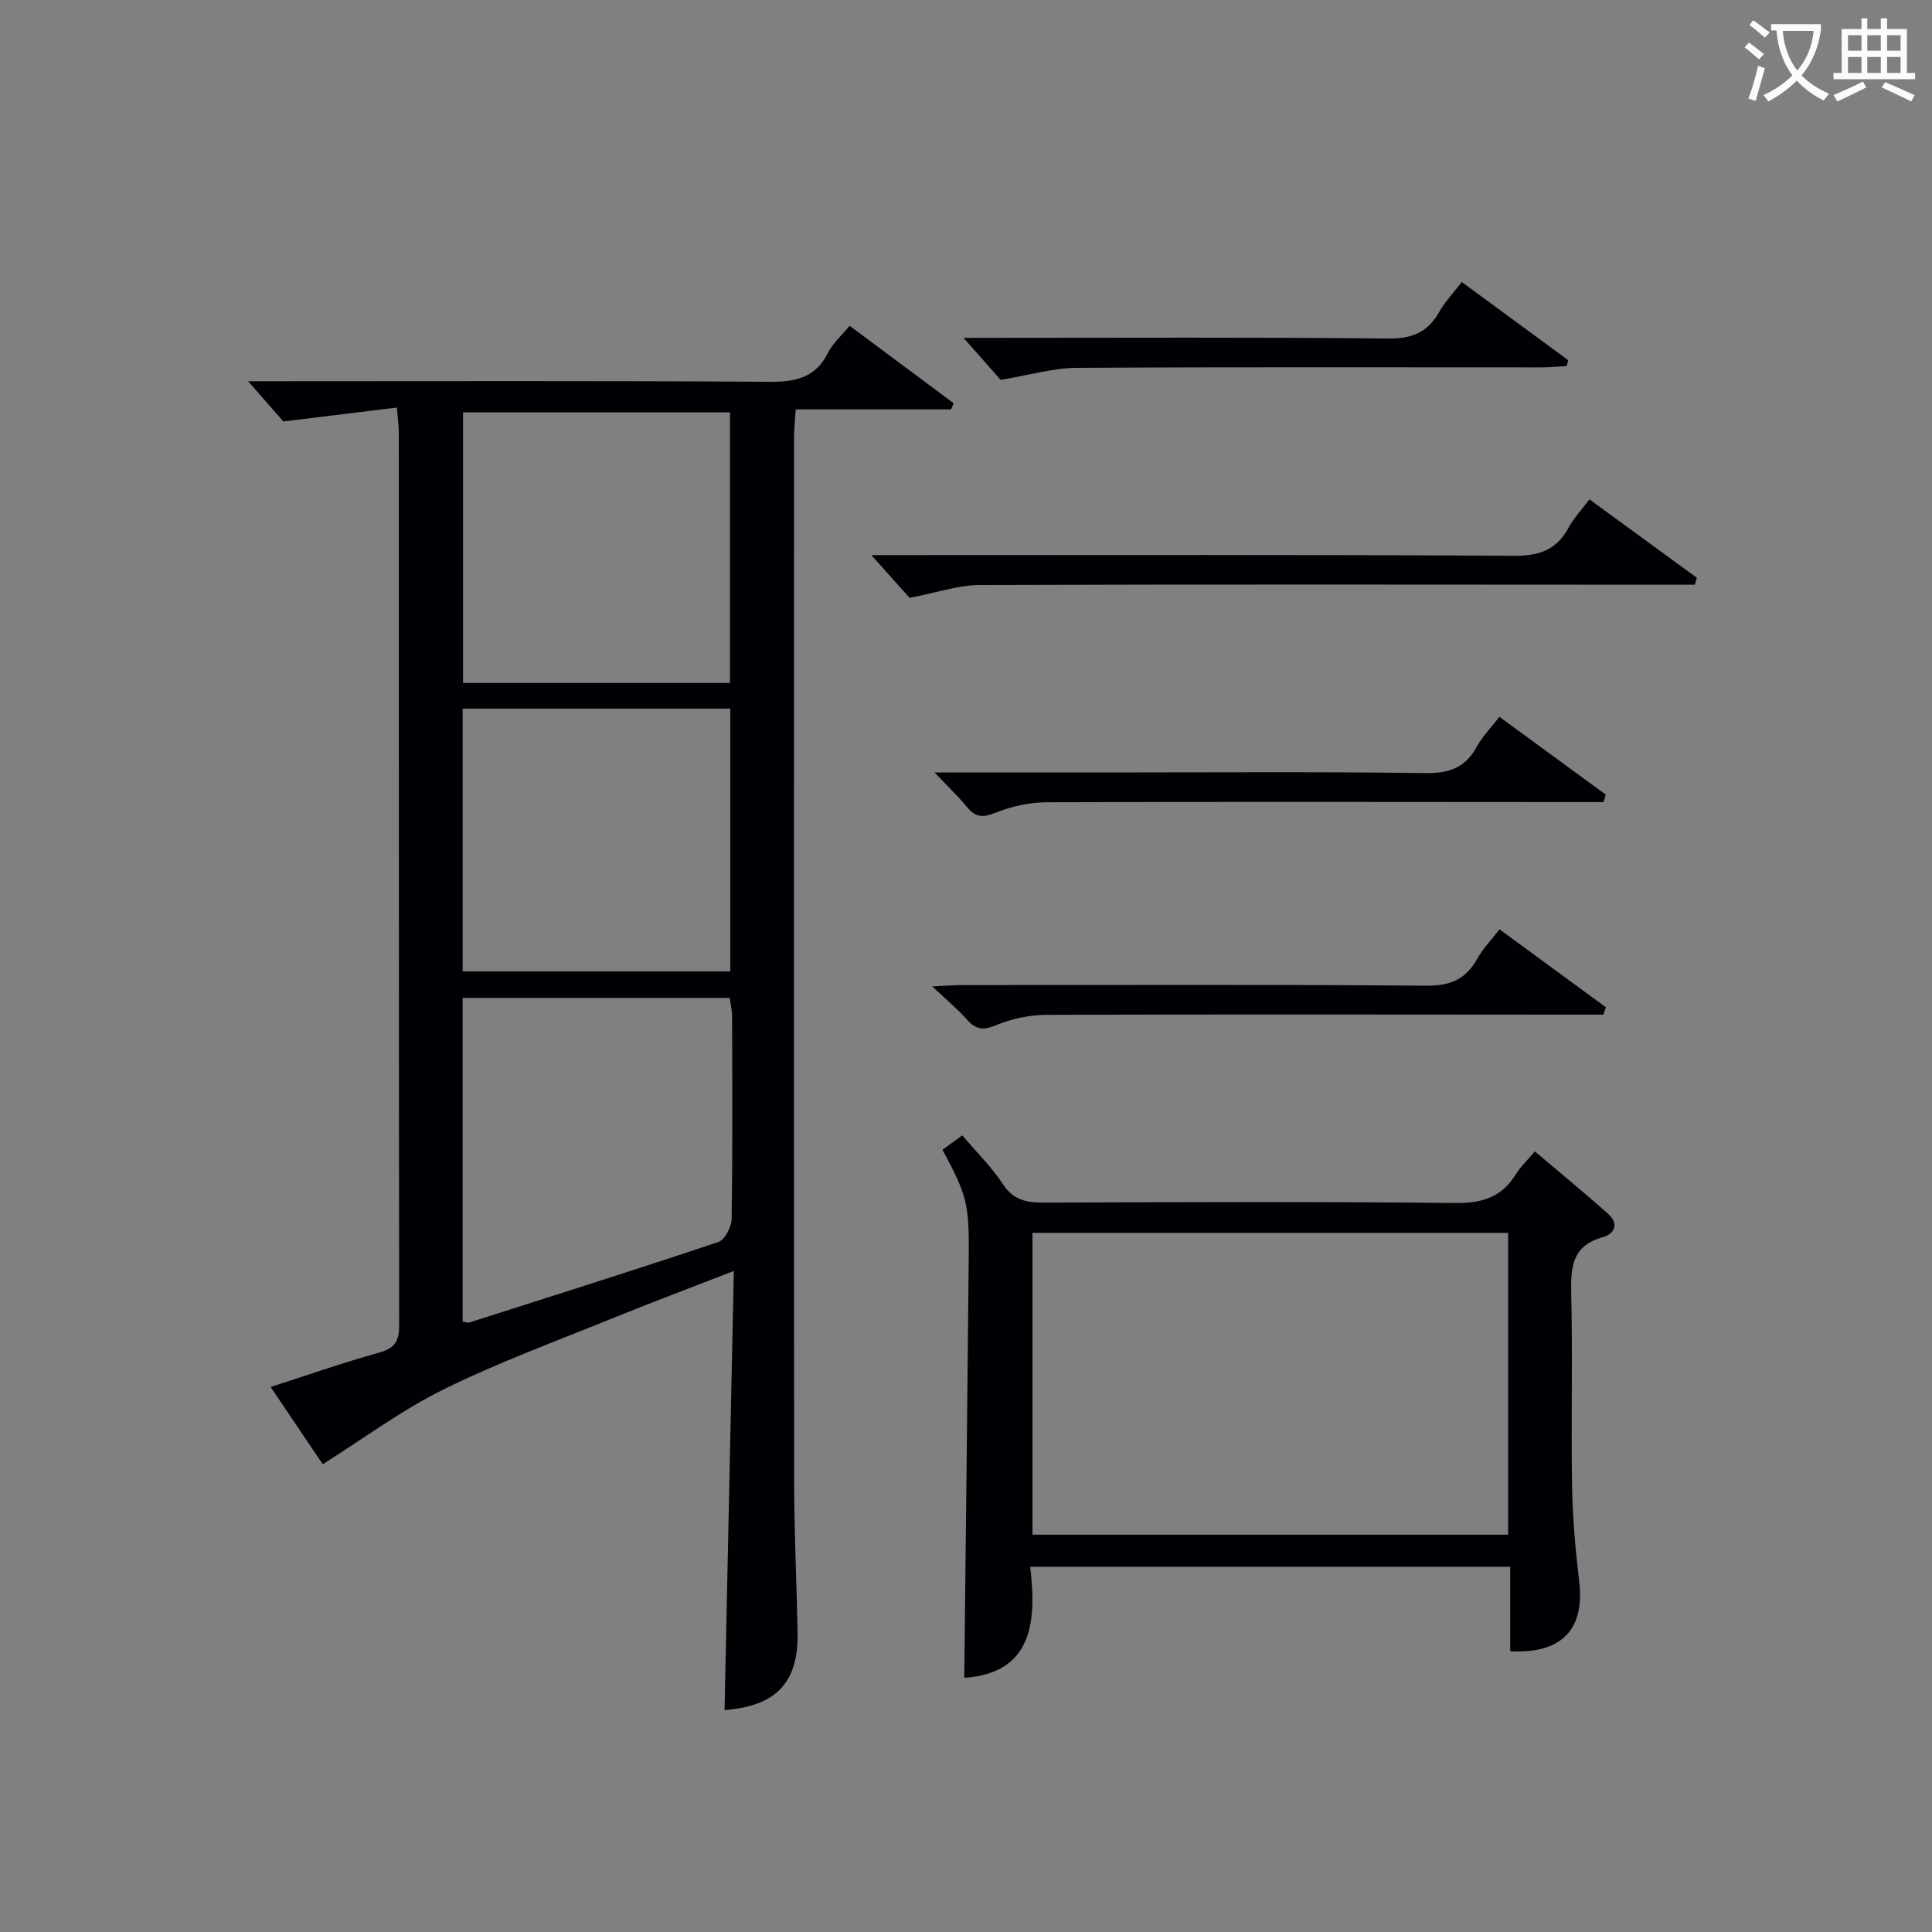 <svg enable-background="new 0 0 400 400" viewBox="0 0 400 400" xmlns="http://www.w3.org/2000/svg"><rect x="0" y="0" width="400" height="400" fill="#808080" stroke="none"/><g fill="#010105"><path d="m150.01 354.05c.64-30.18 1.27-60.02 1.92-90.91-9.23 3.59-17.25 6.6-25.18 9.82-11.68 4.75-23.58 9.11-34.87 14.68-8.67 4.28-16.55 10.16-25.06 15.51-3.06-4.53-6.75-10.01-10.79-15.99 7.76-2.49 15.07-5.07 22.52-7.13 3.23-.9 4.09-2.43 4.09-5.59-.08-61.65-.05-123.29-.07-184.94 0-1.3-.2-2.6-.41-5.12-7.51.92-14.71 1.81-23.49 2.88-1.4-1.6-4.19-4.79-7.3-8.33h5.34c34.16 0 68.31-.12 102.46.12 5.48.04 9.66-.77 12.27-6.04.93-1.88 2.67-3.37 4.46-5.56 7.2 5.35 14.37 10.69 21.54 16.03-.17.43-.34.85-.52 1.28-10.54 0-21.07 0-32.18 0-.14 2.27-.34 4.01-.34 5.75-.02 72.14-.04 144.28.02 216.43.01 10.31.52 20.62.71 30.93.23 10.46-4.39 15.36-15.12 16.18zm-54.23-147.45v67.02c.69.12 1.05.3 1.32.21 17.22-5.5 34.47-10.93 51.61-16.68 1.34-.45 2.73-3.09 2.76-4.74.22-13.98.14-27.97.1-41.96 0-1.25-.31-2.51-.49-3.85-18.54 0-36.66 0-55.3 0zm55.35-65.2c0-19.06 0-37.57 0-56.02-18.71 0-36.95 0-55.26 0v56.02zm-55.34 5.31v54.41h55.41c0-18.39 0-36.31 0-54.41-18.63 0-36.88 0-55.41 0z"/><path d="m312.67 341.88c0-5.7 0-11.44 0-17.5-33.28 0-65.97 0-99.38 0 1.42 11.72.27 22.03-13.65 23 .31-28.91.66-58.11.93-87.31.1-10.92-.39-12.59-5.44-22.03 1.27-.93 2.58-1.87 4.1-2.97 2.94 3.47 6.06 6.52 8.4 10.08 2.16 3.29 4.83 3.85 8.41 3.84 28.47-.11 56.95-.22 85.42.08 5.57.06 9.54-1.32 12.44-6.03.94-1.53 2.32-2.8 3.88-4.65 5.13 4.35 10.23 8.52 15.14 12.9 2.25 2.01 1.53 4.12-1.16 4.88-6.16 1.73-6.59 6.04-6.46 11.49.33 13.31-.05 26.64.18 39.96.11 6.62.69 13.26 1.48 19.85 1.16 9.82-3.56 14.98-14.29 14.41zm-.43-86.63c-32.94 0-65.54 0-98.48 0v62.49h98.48c0-20.89 0-41.6 0-62.49z"/><path d="m329.08 103.39c7.7 5.62 14.96 10.92 22.23 16.23-.13.48-.27.96-.4 1.44-2.06 0-4.12 0-6.17 0-47.29-.02-94.58-.1-141.87.06-4.48.02-8.96 1.59-14.55 2.66-1.87-2.09-4.71-5.27-7.91-8.85h5.2c42.63 0 85.26-.11 127.88.14 5.3.03 8.83-1.27 11.31-5.89 1-1.87 2.53-3.46 4.28-5.79z"/><path d="m193.49 159.93h34.73c22.33 0 44.67-.17 66.99.13 4.91.07 8.19-1.17 10.54-5.46 1.18-2.14 2.96-3.95 4.69-6.19 7.52 5.5 14.78 10.81 22.03 16.12-.17.51-.34 1.02-.5 1.53-1.89 0-3.79 0-5.68 0-36.5-.02-72.99-.09-109.49.04-3.55.01-7.28.8-10.57 2.13-2.62 1.06-4.18 1.08-5.98-1.09-1.87-2.28-4.03-4.33-6.76-7.21z"/><path d="m310.46 192.41c7.53 5.52 14.78 10.83 22.03 16.14-.18.51-.35 1.01-.53 1.52-1.9 0-3.8 0-5.7 0-36.5-.02-72.99-.09-109.49.04-3.55.01-7.3.79-10.56 2.15-2.66 1.11-4.15.92-5.98-1.14-1.96-2.2-4.26-4.1-7.23-6.9 2.83-.13 4.56-.27 6.29-.27 32-.01 64-.14 95.99.13 4.95.04 8.15-1.28 10.52-5.5 1.18-2.15 2.95-3.96 4.66-6.17z"/><path d="m302.65 58.39c7.72 5.67 14.88 10.93 22.04 16.19-.11.4-.22.81-.33 1.21-1.7.09-3.41.27-5.11.27-32.12.01-64.24-.1-96.35.1-4.81.03-9.62 1.47-15.73 2.48-1.71-1.93-4.53-5.12-7.68-8.69h5.05c27.63 0 55.25-.15 82.87.14 4.91.05 8.13-1.25 10.52-5.43 1.21-2.16 2.97-3.99 4.72-6.27z"/></g><path d="m362.1 8.8c1.1.8 2.1 1.6 3.1 2.4l-1 1.1c-1.3-1.1-2.3-2-3-2.5zm1.9 4.8c.5.2.9.4 1.4.5-.6 2.3-1.3 4.5-1.9 6.8l-1.5-.5c.8-2.1 1.4-4.3 2-6.8zm-1-9.4c1.3.9 2.4 1.8 3.4 2.5l-1 1.1c-1.4-1.2-2.4-2.1-3.2-2.6zm3.7 2.2v-1.4h10.3v1.2c-.5 3.6-1.8 6.8-4 9.4 1.5 1.6 3.4 2.8 5.7 3.8-.3.4-.7.8-1.1 1.4-2.3-1.1-4.1-2.5-5.6-4.1-1.6 1.6-3.6 3.1-5.9 4.3-.3-.5-.7-.9-1-1.3 2.4-1.1 4.4-2.5 6-4.1-1.9-2.5-3-5.6-3.3-9.3h-1.1zm8.8 0h-6.4c.3 3.3 1.3 6 3 8.2 2-2.3 3.1-5.1 3.4-8.2z" fill="#fcfbfa"/><path d="m385.3 3.8h1.3v2.2h2.8v-2.2h1.3v2.2h4.1v9.1h1.7v1.3h-16.9v-1.3h1.7v-9.1h4.1v-2.2zm.4 13.1.7 1.2c-1.8.9-3.8 1.9-6 2.9-.2-.4-.5-.8-.8-1.3 2.3-1 4.3-1.9 6.1-2.8zm-3.1-6.4h2.8v-3.2h-2.8zm0 4.6h2.8v-3.3h-2.8zm4-4.6h2.8v-3.2h-2.8zm0 4.6h2.8v-3.3h-2.8zm3.7 1.9c2.1.9 4.1 1.8 6.1 2.7l-.7 1.3c-2.2-1.1-4.2-2-6.1-2.9zm3.2-9.7h-2.8v3.2h2.8zm-2.8 7.8h2.8v-3.3h-2.8z" fill="#fcfbfa"/></svg>
